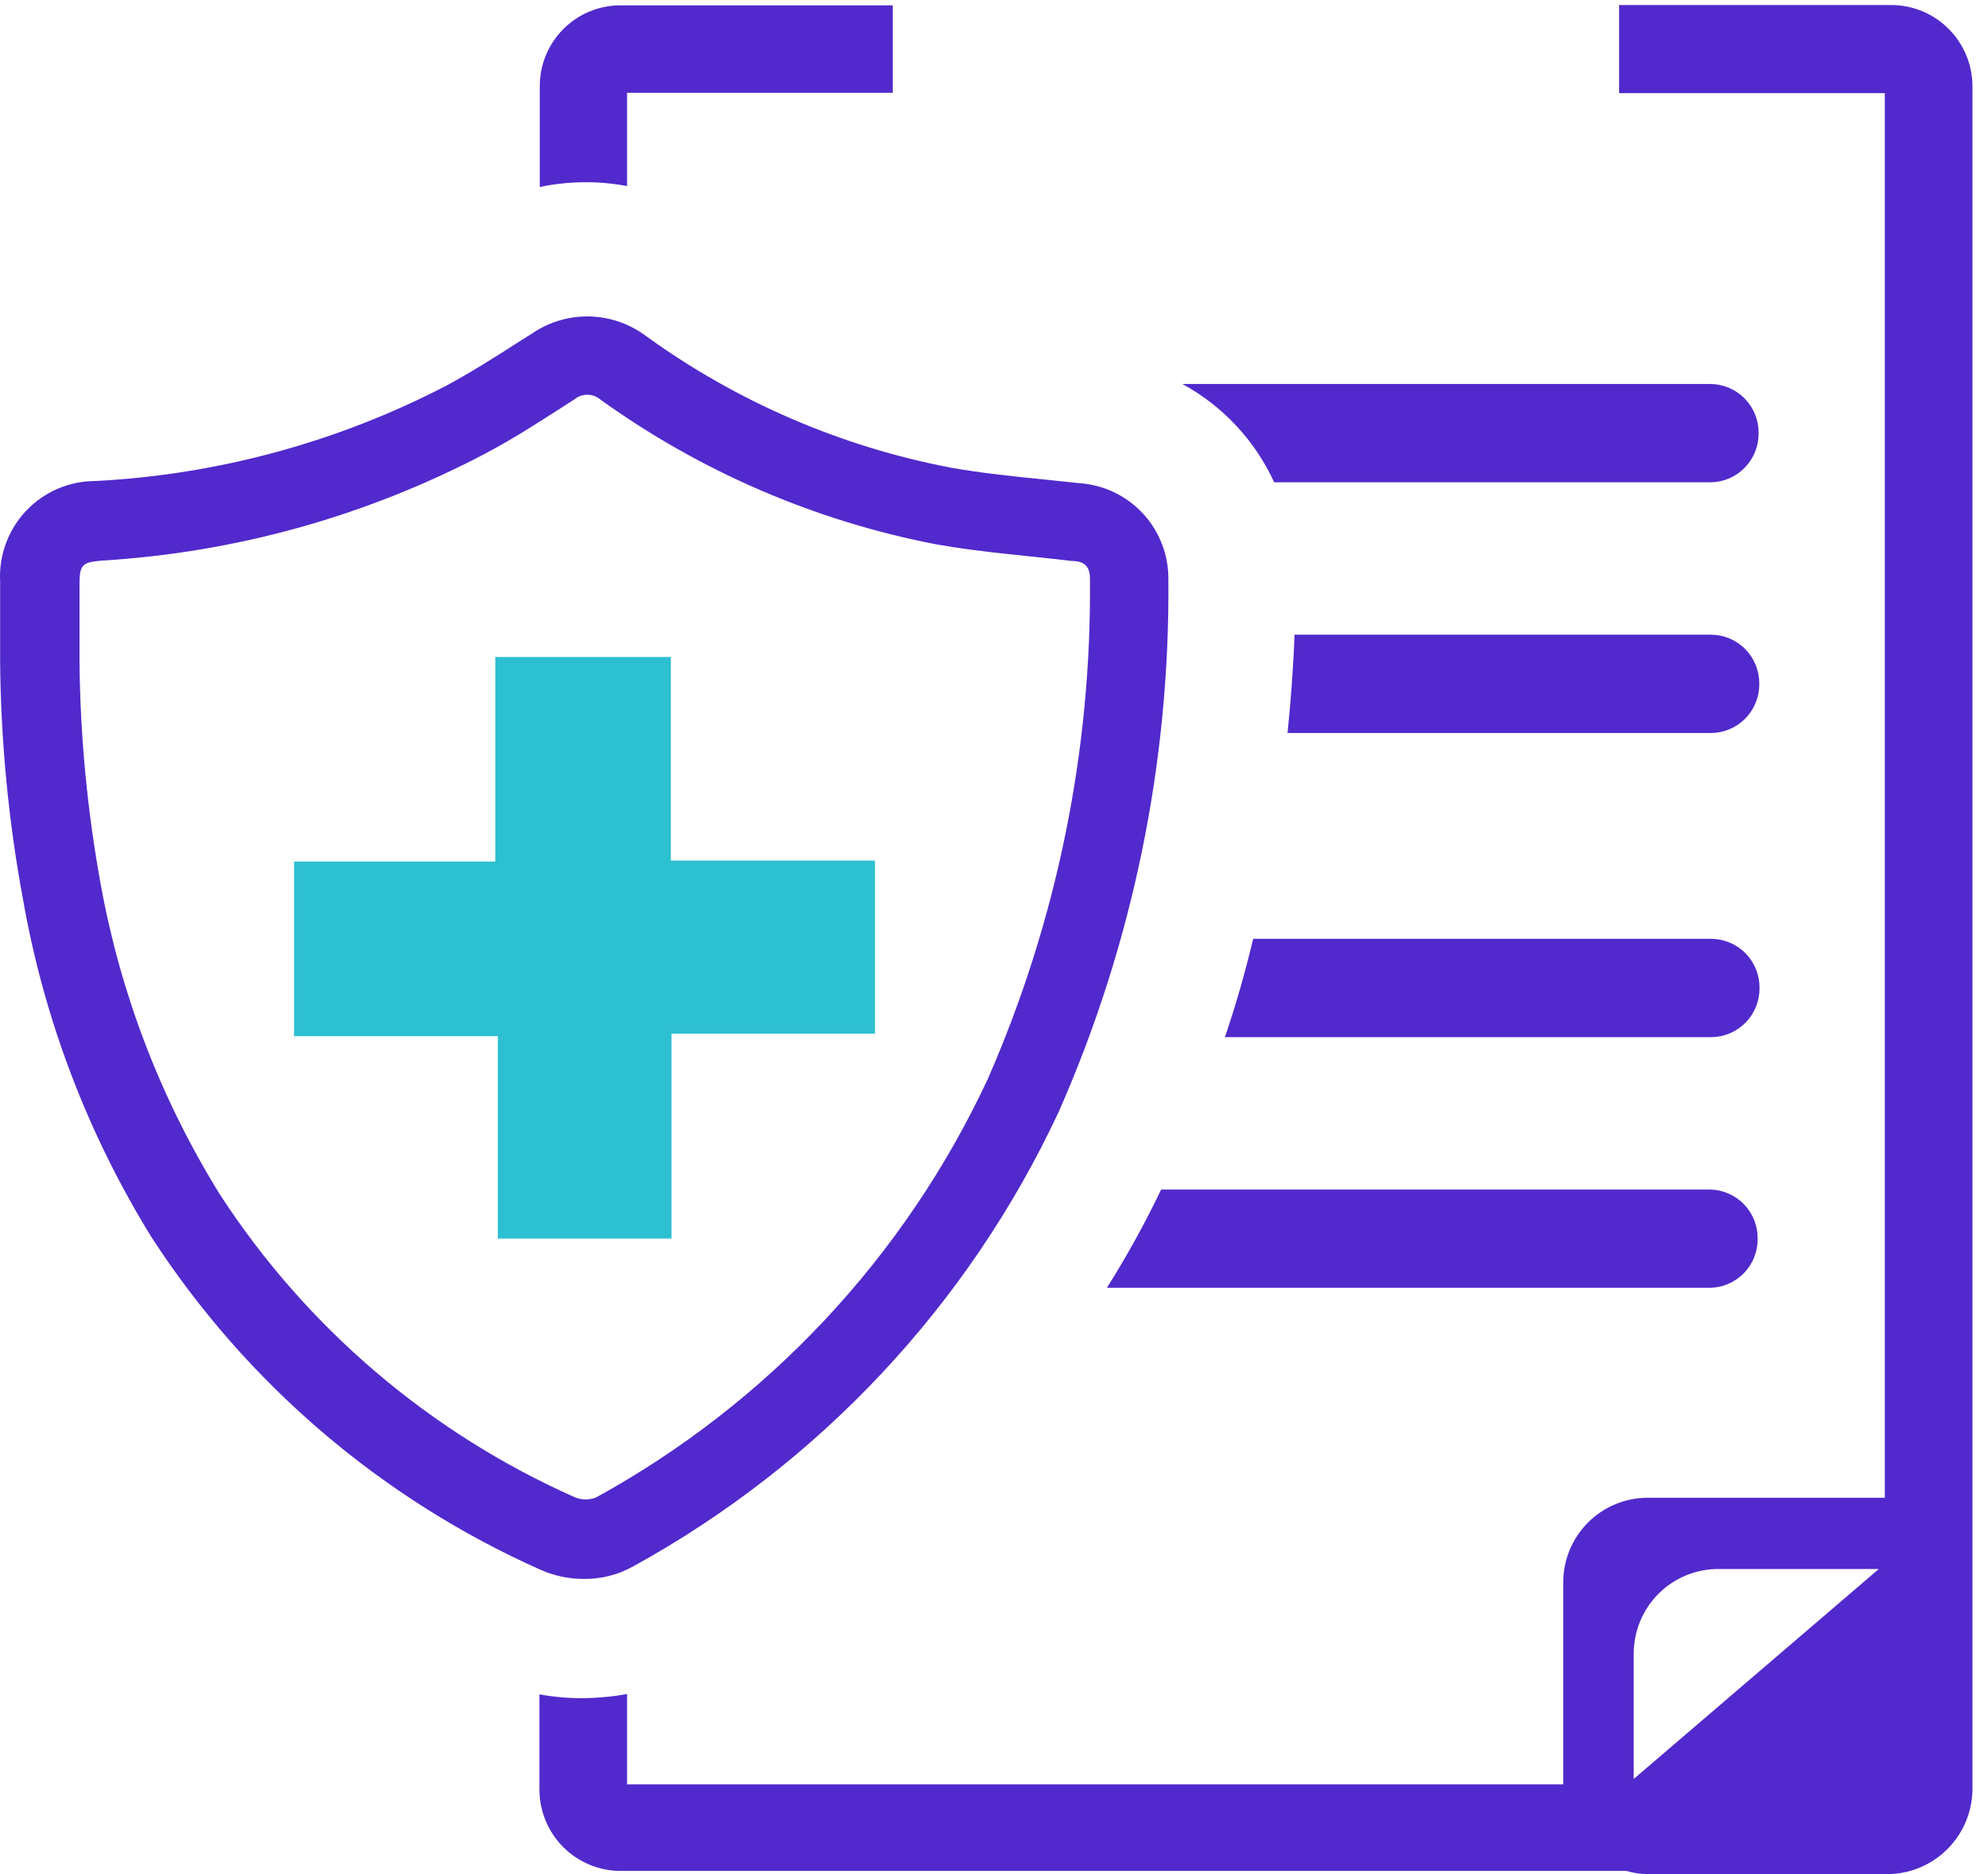<svg width="70" height="66" viewBox="0 0 70 66" fill="none" xmlns="http://www.w3.org/2000/svg">
    <path d="M66.591 0.177H57.011V3.28H66.367V52.746H58.017C57.626 52.746 57.238 52.823 56.877 52.974C56.515 53.124 56.187 53.345 55.911 53.623C55.635 53.901 55.416 54.23 55.267 54.593C55.118 54.956 55.042 55.345 55.044 55.737V62.84H22.08V59.659C21.556 59.752 21.025 59.801 20.492 59.804C19.99 59.804 19.489 59.76 18.994 59.67V63.031C18.997 63.788 19.299 64.513 19.833 65.048C20.366 65.583 21.09 65.885 21.845 65.888H57.268C57.512 65.96 57.764 65.997 58.017 66H66.457C67.25 65.997 68.011 65.68 68.572 65.117C69.133 64.555 69.45 63.793 69.453 62.997V3.034C69.45 2.275 69.147 1.548 68.61 1.013C68.074 0.477 67.348 0.177 66.591 0.177ZM57.525 62.65V58.247C57.524 57.854 57.6 57.464 57.75 57.1C57.899 56.737 58.119 56.406 58.396 56.128C58.674 55.85 59.003 55.63 59.366 55.48C59.729 55.33 60.118 55.254 60.51 55.255H66.155L57.525 62.65ZM22.08 6.552V3.269H31.436V0.188H21.845C21.092 0.188 20.37 0.488 19.837 1.022C19.305 1.555 19.006 2.279 19.006 3.034V6.585C20.018 6.373 21.063 6.361 22.08 6.552Z" fill="#5229CC"/>
    <path d="M38.032 17.019L36.646 16.873C35.528 16.761 34.489 16.649 33.483 16.47C29.62 15.732 25.965 14.157 22.774 11.854C22.198 11.413 21.498 11.165 20.774 11.145C20.05 11.125 19.338 11.334 18.739 11.742L18.348 11.988C17.442 12.571 16.593 13.108 15.721 13.579C11.886 15.571 7.671 16.717 3.358 16.94C2.903 16.94 2.453 17.032 2.034 17.211C1.616 17.391 1.239 17.653 0.925 17.983C0.611 18.314 0.368 18.704 0.21 19.132C0.051 19.559 -0.019 20.014 0.004 20.47C0.004 21.097 0.004 21.736 0.004 22.363V23.282C0.028 26.116 0.301 28.943 0.82 31.73C1.564 35.928 3.096 39.947 5.336 43.572C8.68 48.727 13.444 52.798 19.052 55.291C19.524 55.497 20.034 55.604 20.549 55.605C21.164 55.613 21.769 55.459 22.305 55.157C28.858 51.552 34.099 45.954 37.272 39.169C39.879 33.264 41.197 26.87 41.14 20.413C41.15 19.557 40.835 18.729 40.257 18.099C39.68 17.468 38.884 17.081 38.032 17.019ZM34.779 38.004C31.86 44.259 27.029 49.42 20.985 52.737C20.752 52.827 20.493 52.827 20.259 52.737C15.141 50.469 10.792 46.76 7.739 42.059C5.681 38.738 4.263 35.059 3.559 31.214C3.077 28.593 2.822 25.936 2.799 23.27C2.799 22.385 2.799 21.467 2.799 20.559C2.799 19.876 2.91 19.797 3.604 19.741C8.287 19.458 12.858 18.186 17.017 16.01C18.135 15.428 19.163 14.744 20.214 14.072C20.344 13.962 20.508 13.901 20.678 13.901C20.848 13.901 21.013 13.962 21.142 14.072C24.669 16.609 28.705 18.349 32.968 19.17C34.533 19.45 36.132 19.562 37.708 19.753C38.121 19.753 38.379 19.887 38.379 20.38C38.438 26.444 37.211 32.451 34.779 38.004Z" fill="#5229CC"/>
    <path d="M23.645 36.402H30.81V30.307H23.622V23.137H17.441V30.341H10.354V36.492H17.53V43.617H23.645V36.402Z" fill="#2DC0D1"/>
    <path d="M61.923 15.26C61.926 15.71 61.752 16.144 61.438 16.467C61.124 16.79 60.696 16.976 60.247 16.985H44.866C44.189 15.512 43.056 14.298 41.635 13.523H60.247C60.698 13.532 61.128 13.719 61.442 14.045C61.756 14.37 61.929 14.807 61.923 15.26Z" fill="#5229CC"/>
    <path d="M61.947 24.088C61.95 24.539 61.776 24.973 61.462 25.296C61.148 25.619 60.72 25.805 60.27 25.814H45.336C45.448 24.693 45.538 23.573 45.582 22.352H60.27C60.722 22.36 61.152 22.548 61.466 22.873C61.78 23.199 61.953 23.636 61.947 24.088Z" fill="#5229CC"/>
    <path d="M61.955 34.799C61.958 35.25 61.784 35.684 61.47 36.007C61.156 36.33 60.728 36.516 60.278 36.525H43.131C43.511 35.404 43.835 34.284 44.126 33.062H60.278C60.73 33.071 61.16 33.259 61.474 33.584C61.788 33.91 61.961 34.346 61.955 34.799Z" fill="#5229CC"/>
    <path d="M61.89 43.628C61.893 44.079 61.719 44.512 61.405 44.835C61.091 45.158 60.663 45.344 60.213 45.353H38.975C39.677 44.237 40.316 43.081 40.886 41.891H60.213C60.665 41.9 61.095 42.088 61.409 42.413C61.723 42.738 61.896 43.175 61.89 43.628Z" fill="#5229CC"/>
</svg>
